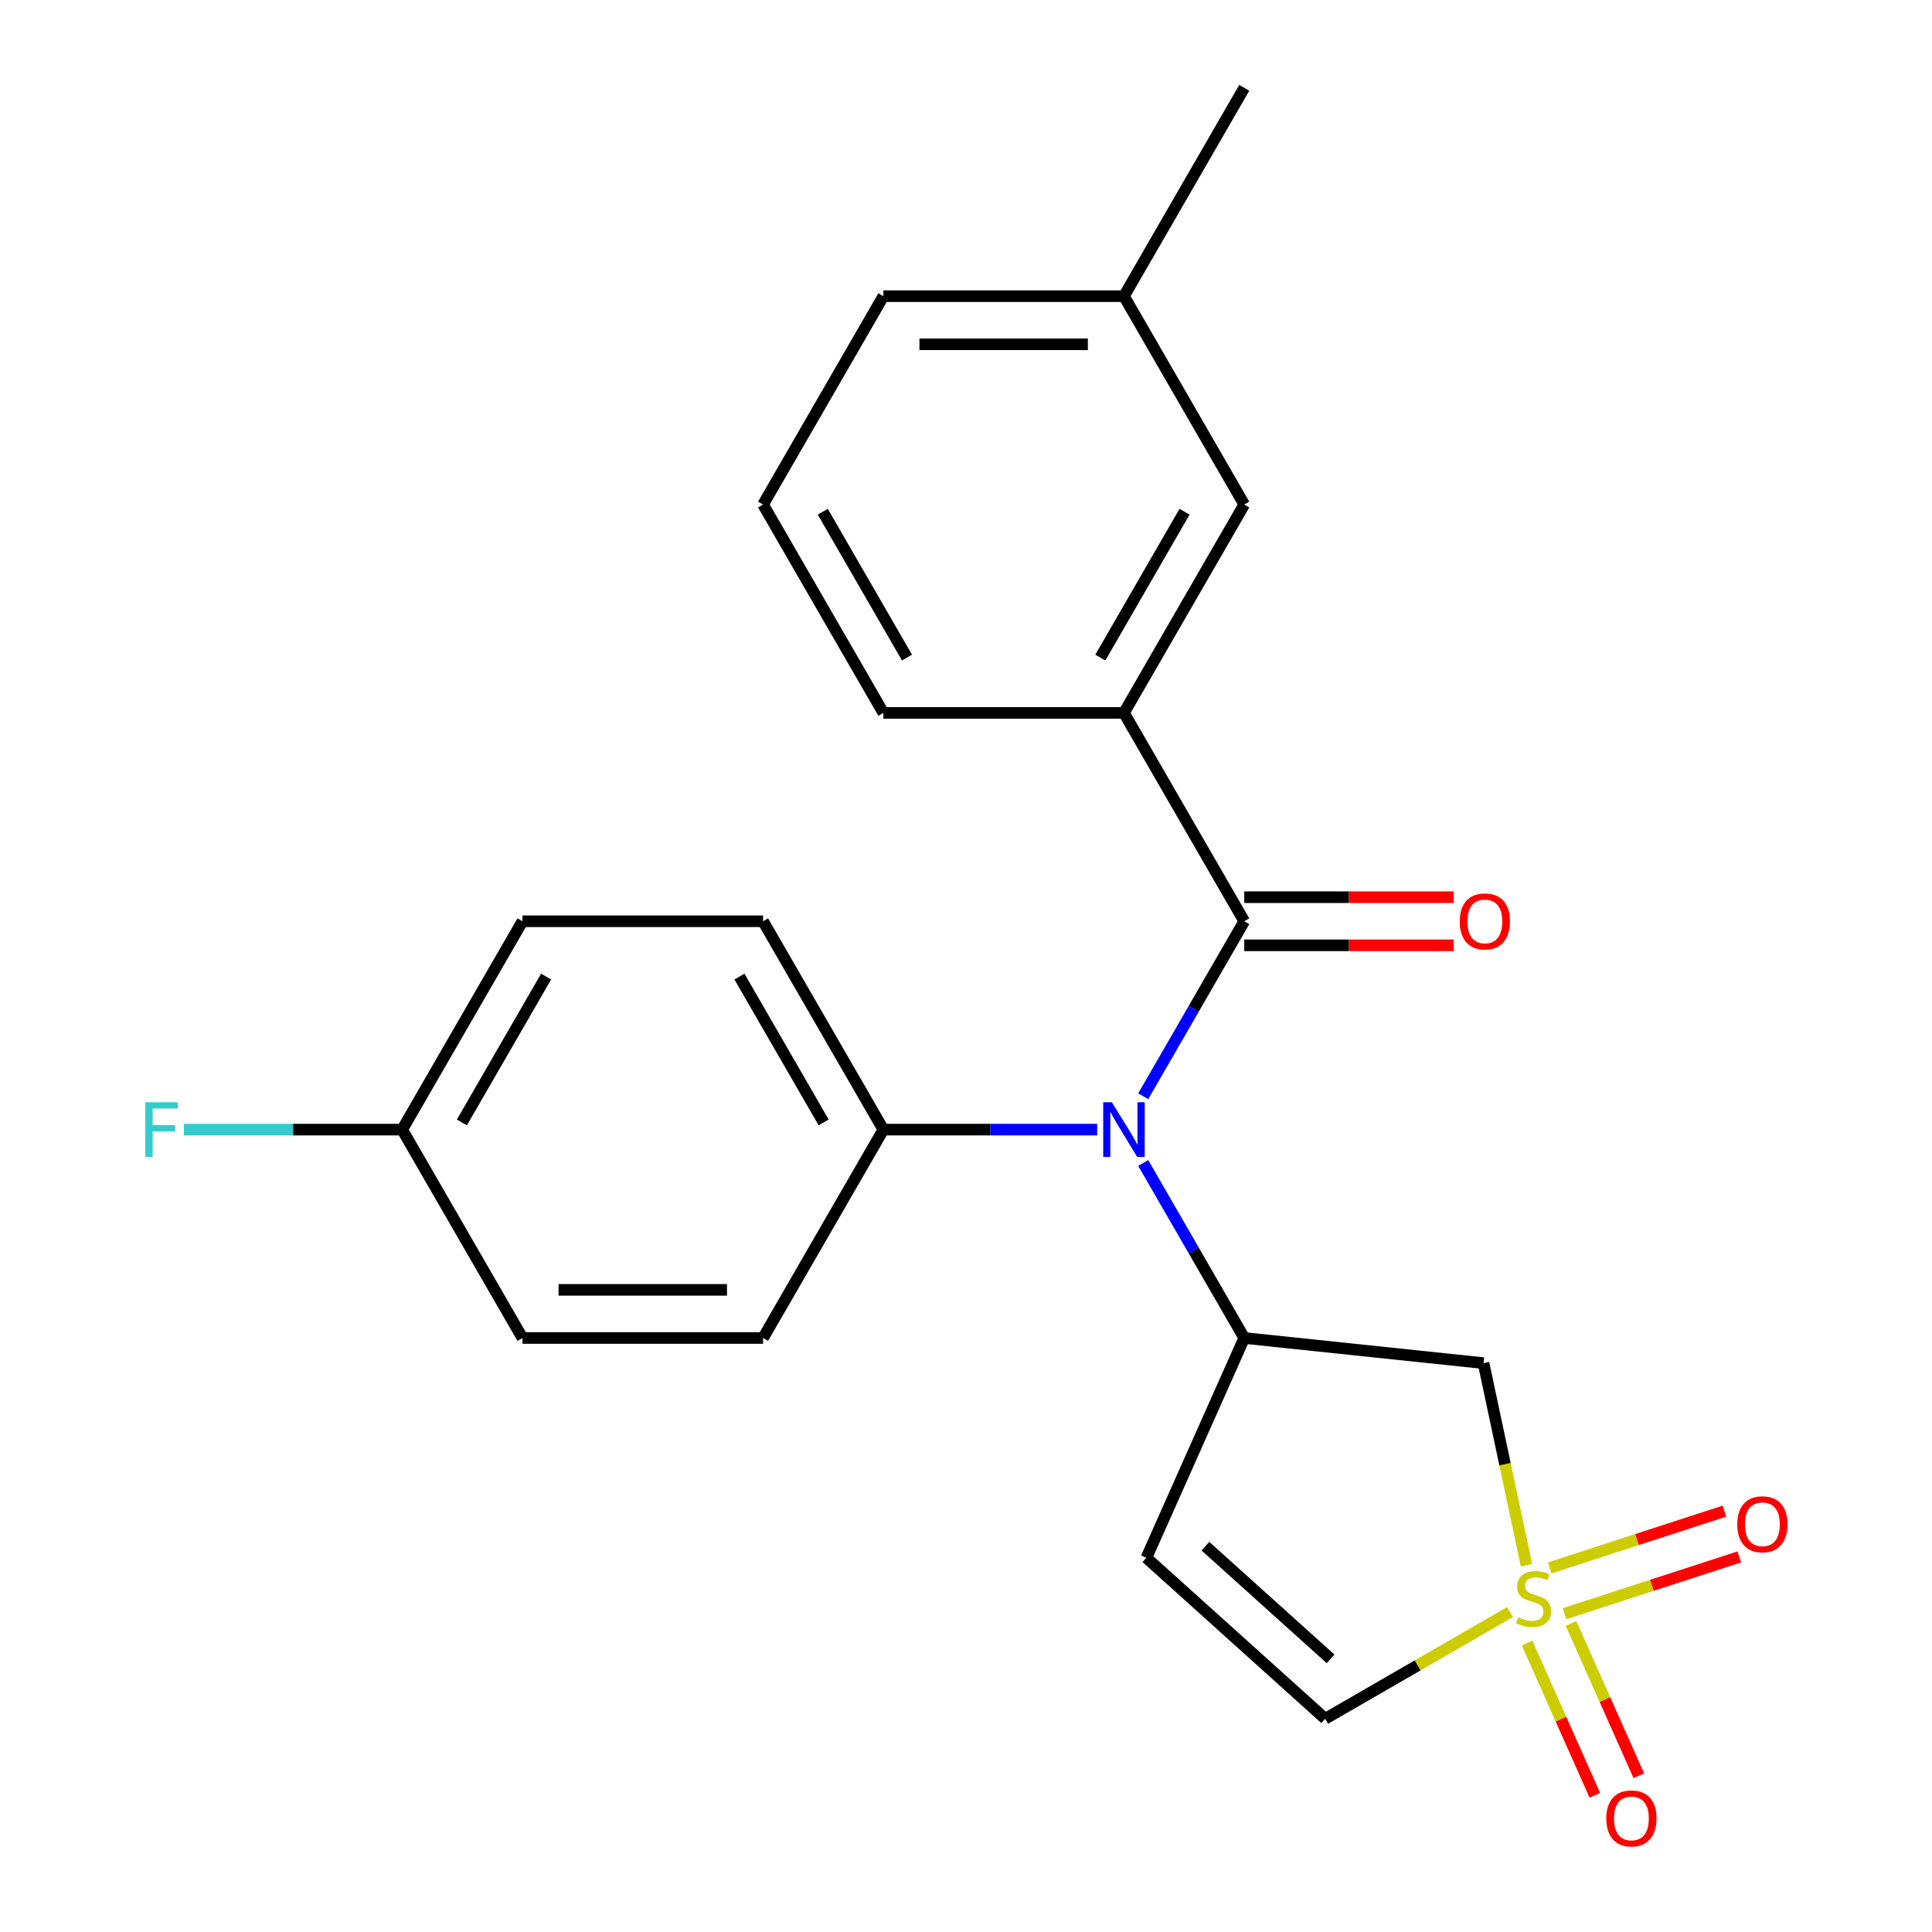 <?xml version='1.0' encoding='iso-8859-1'?>
<svg version='1.1' baseProfile='full'
              xmlns='http://www.w3.org/2000/svg'
                      xmlns:rdkit='http://www.rdkit.org/xml'
                      xmlns:xlink='http://www.w3.org/1999/xlink'
                  xml:space='preserve'
width='1000px' height='1000px' viewBox='0 0 1000 1000'>
<!-- END OF HEADER -->
<rect style='opacity:1.0;fill:#FFFFFF;stroke:none' width='1000' height='1000' x='0' y='0'> </rect>
<path class='bond-3' d='M 790.103,810.132 L 778.989,757.844' style='fill:none;fill-rule:evenodd;stroke:#CCCC00;stroke-width:6px;stroke-linecap:butt;stroke-linejoin:miter;stroke-opacity:1' />
<path class='bond-3' d='M 778.989,757.844 L 767.875,705.555' style='fill:none;fill-rule:evenodd;stroke:#000000;stroke-width:6px;stroke-linecap:butt;stroke-linejoin:miter;stroke-opacity:1' />
<path class='bond-5' d='M 781.573,834.405 L 733.746,862.018' style='fill:none;fill-rule:evenodd;stroke:#CCCC00;stroke-width:6px;stroke-linecap:butt;stroke-linejoin:miter;stroke-opacity:1' />
<path class='bond-5' d='M 733.746,862.018 L 685.919,889.631' style='fill:none;fill-rule:evenodd;stroke:#000000;stroke-width:6px;stroke-linecap:butt;stroke-linejoin:miter;stroke-opacity:1' />
<path class='bond-7' d='M 809.808,835.247 L 855.033,820.552' style='fill:none;fill-rule:evenodd;stroke:#CCCC00;stroke-width:6px;stroke-linecap:butt;stroke-linejoin:miter;stroke-opacity:1' />
<path class='bond-7' d='M 855.033,820.552 L 900.258,805.858' style='fill:none;fill-rule:evenodd;stroke:#FF0000;stroke-width:6px;stroke-linecap:butt;stroke-linejoin:miter;stroke-opacity:1' />
<path class='bond-7' d='M 802.111,811.56 L 847.336,796.865' style='fill:none;fill-rule:evenodd;stroke:#CCCC00;stroke-width:6px;stroke-linecap:butt;stroke-linejoin:miter;stroke-opacity:1' />
<path class='bond-7' d='M 847.336,796.865 L 892.561,782.171' style='fill:none;fill-rule:evenodd;stroke:#FF0000;stroke-width:6px;stroke-linecap:butt;stroke-linejoin:miter;stroke-opacity:1' />
<path class='bond-8' d='M 790.401,850.424 L 807.95,889.839' style='fill:none;fill-rule:evenodd;stroke:#CCCC00;stroke-width:6px;stroke-linecap:butt;stroke-linejoin:miter;stroke-opacity:1' />
<path class='bond-8' d='M 807.95,889.839 L 825.499,929.254' style='fill:none;fill-rule:evenodd;stroke:#FF0000;stroke-width:6px;stroke-linecap:butt;stroke-linejoin:miter;stroke-opacity:1' />
<path class='bond-8' d='M 813.154,840.293 L 830.703,879.709' style='fill:none;fill-rule:evenodd;stroke:#CCCC00;stroke-width:6px;stroke-linecap:butt;stroke-linejoin:miter;stroke-opacity:1' />
<path class='bond-8' d='M 830.703,879.709 L 848.252,919.124' style='fill:none;fill-rule:evenodd;stroke:#FF0000;stroke-width:6px;stroke-linecap:butt;stroke-linejoin:miter;stroke-opacity:1' />
<path class='bond-0' d='M 644.026,476.844 L 617.879,522.131' style='fill:none;fill-rule:evenodd;stroke:#000000;stroke-width:6px;stroke-linecap:butt;stroke-linejoin:miter;stroke-opacity:1' />
<path class='bond-0' d='M 617.879,522.131 L 591.733,567.418' style='fill:none;fill-rule:evenodd;stroke:#0000FF;stroke-width:6px;stroke-linecap:butt;stroke-linejoin:miter;stroke-opacity:1' />
<path class='bond-6' d='M 644.026,476.844 L 581.76,368.996' style='fill:none;fill-rule:evenodd;stroke:#000000;stroke-width:6px;stroke-linecap:butt;stroke-linejoin:miter;stroke-opacity:1' />
<path class='bond-10' d='M 644.026,489.297 L 698.235,489.297' style='fill:none;fill-rule:evenodd;stroke:#000000;stroke-width:6px;stroke-linecap:butt;stroke-linejoin:miter;stroke-opacity:1' />
<path class='bond-10' d='M 698.235,489.297 L 752.444,489.297' style='fill:none;fill-rule:evenodd;stroke:#FF0000;stroke-width:6px;stroke-linecap:butt;stroke-linejoin:miter;stroke-opacity:1' />
<path class='bond-10' d='M 644.026,464.39 L 698.235,464.39' style='fill:none;fill-rule:evenodd;stroke:#000000;stroke-width:6px;stroke-linecap:butt;stroke-linejoin:miter;stroke-opacity:1' />
<path class='bond-10' d='M 698.235,464.39 L 752.444,464.39' style='fill:none;fill-rule:evenodd;stroke:#FF0000;stroke-width:6px;stroke-linecap:butt;stroke-linejoin:miter;stroke-opacity:1' />
<path class='bond-1' d='M 644.026,692.538 L 767.875,705.555' style='fill:none;fill-rule:evenodd;stroke:#000000;stroke-width:6px;stroke-linecap:butt;stroke-linejoin:miter;stroke-opacity:1' />
<path class='bond-2' d='M 644.026,692.538 L 617.879,647.251' style='fill:none;fill-rule:evenodd;stroke:#000000;stroke-width:6px;stroke-linecap:butt;stroke-linejoin:miter;stroke-opacity:1' />
<path class='bond-2' d='M 617.879,647.251 L 591.733,601.964' style='fill:none;fill-rule:evenodd;stroke:#0000FF;stroke-width:6px;stroke-linecap:butt;stroke-linejoin:miter;stroke-opacity:1' />
<path class='bond-23' d='M 644.026,692.538 L 593.374,806.303' style='fill:none;fill-rule:evenodd;stroke:#000000;stroke-width:6px;stroke-linecap:butt;stroke-linejoin:miter;stroke-opacity:1' />
<path class='bond-9' d='M 567.907,584.691 L 512.568,584.691' style='fill:none;fill-rule:evenodd;stroke:#0000FF;stroke-width:6px;stroke-linecap:butt;stroke-linejoin:miter;stroke-opacity:1' />
<path class='bond-9' d='M 512.568,584.691 L 457.229,584.691' style='fill:none;fill-rule:evenodd;stroke:#000000;stroke-width:6px;stroke-linecap:butt;stroke-linejoin:miter;stroke-opacity:1' />
<path class='bond-4' d='M 593.374,806.303 L 685.919,889.631' style='fill:none;fill-rule:evenodd;stroke:#000000;stroke-width:6px;stroke-linecap:butt;stroke-linejoin:miter;stroke-opacity:1' />
<path class='bond-4' d='M 623.921,800.293 L 688.703,858.623' style='fill:none;fill-rule:evenodd;stroke:#000000;stroke-width:6px;stroke-linecap:butt;stroke-linejoin:miter;stroke-opacity:1' />
<path class='bond-11' d='M 581.76,368.996 L 644.026,261.149' style='fill:none;fill-rule:evenodd;stroke:#000000;stroke-width:6px;stroke-linecap:butt;stroke-linejoin:miter;stroke-opacity:1' />
<path class='bond-11' d='M 569.53,340.366 L 613.116,264.873' style='fill:none;fill-rule:evenodd;stroke:#000000;stroke-width:6px;stroke-linecap:butt;stroke-linejoin:miter;stroke-opacity:1' />
<path class='bond-19' d='M 581.76,368.996 L 457.229,368.996' style='fill:none;fill-rule:evenodd;stroke:#000000;stroke-width:6px;stroke-linecap:butt;stroke-linejoin:miter;stroke-opacity:1' />
<path class='bond-12' d='M 457.229,584.691 L 394.963,476.844' style='fill:none;fill-rule:evenodd;stroke:#000000;stroke-width:6px;stroke-linecap:butt;stroke-linejoin:miter;stroke-opacity:1' />
<path class='bond-12' d='M 426.319,580.967 L 382.733,505.474' style='fill:none;fill-rule:evenodd;stroke:#000000;stroke-width:6px;stroke-linecap:butt;stroke-linejoin:miter;stroke-opacity:1' />
<path class='bond-13' d='M 457.229,584.691 L 394.963,692.538' style='fill:none;fill-rule:evenodd;stroke:#000000;stroke-width:6px;stroke-linecap:butt;stroke-linejoin:miter;stroke-opacity:1' />
<path class='bond-15' d='M 644.026,261.149 L 581.76,153.302' style='fill:none;fill-rule:evenodd;stroke:#000000;stroke-width:6px;stroke-linecap:butt;stroke-linejoin:miter;stroke-opacity:1' />
<path class='bond-17' d='M 394.963,476.844 L 270.432,476.844' style='fill:none;fill-rule:evenodd;stroke:#000000;stroke-width:6px;stroke-linecap:butt;stroke-linejoin:miter;stroke-opacity:1' />
<path class='bond-16' d='M 394.963,692.538 L 270.432,692.538' style='fill:none;fill-rule:evenodd;stroke:#000000;stroke-width:6px;stroke-linecap:butt;stroke-linejoin:miter;stroke-opacity:1' />
<path class='bond-16' d='M 376.283,667.632 L 289.111,667.632' style='fill:none;fill-rule:evenodd;stroke:#000000;stroke-width:6px;stroke-linecap:butt;stroke-linejoin:miter;stroke-opacity:1' />
<path class='bond-14' d='M 208.166,584.691 L 270.432,692.538' style='fill:none;fill-rule:evenodd;stroke:#000000;stroke-width:6px;stroke-linecap:butt;stroke-linejoin:miter;stroke-opacity:1' />
<path class='bond-18' d='M 208.166,584.691 L 151.667,584.691' style='fill:none;fill-rule:evenodd;stroke:#000000;stroke-width:6px;stroke-linecap:butt;stroke-linejoin:miter;stroke-opacity:1' />
<path class='bond-18' d='M 151.667,584.691 L 95.168,584.691' style='fill:none;fill-rule:evenodd;stroke:#33CCCC;stroke-width:6px;stroke-linecap:butt;stroke-linejoin:miter;stroke-opacity:1' />
<path class='bond-24' d='M 208.166,584.691 L 270.432,476.844' style='fill:none;fill-rule:evenodd;stroke:#000000;stroke-width:6px;stroke-linecap:butt;stroke-linejoin:miter;stroke-opacity:1' />
<path class='bond-24' d='M 239.075,580.967 L 282.661,505.474' style='fill:none;fill-rule:evenodd;stroke:#000000;stroke-width:6px;stroke-linecap:butt;stroke-linejoin:miter;stroke-opacity:1' />
<path class='bond-22' d='M 581.76,153.302 L 644.026,45.455' style='fill:none;fill-rule:evenodd;stroke:#000000;stroke-width:6px;stroke-linecap:butt;stroke-linejoin:miter;stroke-opacity:1' />
<path class='bond-25' d='M 581.76,153.302 L 457.229,153.302' style='fill:none;fill-rule:evenodd;stroke:#000000;stroke-width:6px;stroke-linecap:butt;stroke-linejoin:miter;stroke-opacity:1' />
<path class='bond-25' d='M 563.08,178.208 L 475.908,178.208' style='fill:none;fill-rule:evenodd;stroke:#000000;stroke-width:6px;stroke-linecap:butt;stroke-linejoin:miter;stroke-opacity:1' />
<path class='bond-20' d='M 457.229,368.996 L 394.963,261.149' style='fill:none;fill-rule:evenodd;stroke:#000000;stroke-width:6px;stroke-linecap:butt;stroke-linejoin:miter;stroke-opacity:1' />
<path class='bond-20' d='M 469.458,340.366 L 425.872,264.873' style='fill:none;fill-rule:evenodd;stroke:#000000;stroke-width:6px;stroke-linecap:butt;stroke-linejoin:miter;stroke-opacity:1' />
<path class='bond-21' d='M 394.963,261.149 L 457.229,153.302' style='fill:none;fill-rule:evenodd;stroke:#000000;stroke-width:6px;stroke-linecap:butt;stroke-linejoin:miter;stroke-opacity:1' />
<path  class='atom-0' d='M 785.766 837.085
Q 786.086 837.205, 787.406 837.765
Q 788.726 838.325, 790.166 838.685
Q 791.646 839.005, 793.086 839.005
Q 795.766 839.005, 797.326 837.725
Q 798.886 836.405, 798.886 834.125
Q 798.886 832.565, 798.086 831.605
Q 797.326 830.645, 796.126 830.125
Q 794.926 829.605, 792.926 829.005
Q 790.406 828.245, 788.886 827.525
Q 787.406 826.805, 786.326 825.285
Q 785.286 823.765, 785.286 821.205
Q 785.286 817.645, 787.686 815.445
Q 790.126 813.245, 794.926 813.245
Q 798.206 813.245, 801.926 814.805
L 801.006 817.885
Q 797.606 816.485, 795.046 816.485
Q 792.286 816.485, 790.766 817.645
Q 789.246 818.765, 789.286 820.725
Q 789.286 822.245, 790.046 823.165
Q 790.846 824.085, 791.966 824.605
Q 793.126 825.125, 795.046 825.725
Q 797.606 826.525, 799.126 827.325
Q 800.646 828.125, 801.726 829.765
Q 802.846 831.365, 802.846 834.125
Q 802.846 838.045, 800.206 840.165
Q 797.606 842.245, 793.246 842.245
Q 790.726 842.245, 788.806 841.685
Q 786.926 841.165, 784.686 840.245
L 785.766 837.085
' fill='#CCCC00'/>
<path  class='atom-3' d='M 575.5 570.531
L 584.78 585.531
Q 585.7 587.011, 587.18 589.691
Q 588.66 592.371, 588.74 592.531
L 588.74 570.531
L 592.5 570.531
L 592.5 598.851
L 588.62 598.851
L 578.66 582.451
Q 577.5 580.531, 576.26 578.331
Q 575.06 576.131, 574.7 575.451
L 574.7 598.851
L 571.02 598.851
L 571.02 570.531
L 575.5 570.531
' fill='#0000FF'/>
<path  class='atom-8' d='M 899.202 788.963
Q 899.202 782.163, 902.562 778.363
Q 905.922 774.563, 912.202 774.563
Q 918.482 774.563, 921.842 778.363
Q 925.202 782.163, 925.202 788.963
Q 925.202 795.843, 921.802 799.763
Q 918.402 803.643, 912.202 803.643
Q 905.962 803.643, 902.562 799.763
Q 899.202 795.883, 899.202 788.963
M 912.202 800.443
Q 916.522 800.443, 918.842 797.563
Q 921.202 794.643, 921.202 788.963
Q 921.202 783.403, 918.842 780.603
Q 916.522 777.763, 912.202 777.763
Q 907.882 777.763, 905.522 780.563
Q 903.202 783.363, 903.202 788.963
Q 903.202 794.683, 905.522 797.563
Q 907.882 800.443, 912.202 800.443
' fill='#FF0000'/>
<path  class='atom-9' d='M 831.418 941.21
Q 831.418 934.41, 834.778 930.61
Q 838.138 926.81, 844.418 926.81
Q 850.698 926.81, 854.058 930.61
Q 857.418 934.41, 857.418 941.21
Q 857.418 948.09, 854.018 952.01
Q 850.618 955.89, 844.418 955.89
Q 838.178 955.89, 834.778 952.01
Q 831.418 948.13, 831.418 941.21
M 844.418 952.69
Q 848.738 952.69, 851.058 949.81
Q 853.418 946.89, 853.418 941.21
Q 853.418 935.65, 851.058 932.85
Q 848.738 930.01, 844.418 930.01
Q 840.098 930.01, 837.738 932.81
Q 835.418 935.61, 835.418 941.21
Q 835.418 946.93, 837.738 949.81
Q 840.098 952.69, 844.418 952.69
' fill='#FF0000'/>
<path  class='atom-11' d='M 755.557 476.924
Q 755.557 470.124, 758.917 466.324
Q 762.277 462.524, 768.557 462.524
Q 774.837 462.524, 778.197 466.324
Q 781.557 470.124, 781.557 476.924
Q 781.557 483.804, 778.157 487.724
Q 774.757 491.604, 768.557 491.604
Q 762.317 491.604, 758.917 487.724
Q 755.557 483.844, 755.557 476.924
M 768.557 488.404
Q 772.877 488.404, 775.197 485.524
Q 777.557 482.604, 777.557 476.924
Q 777.557 471.364, 775.197 468.564
Q 772.877 465.724, 768.557 465.724
Q 764.237 465.724, 761.877 468.524
Q 759.557 471.324, 759.557 476.924
Q 759.557 482.644, 761.877 485.524
Q 764.237 488.404, 768.557 488.404
' fill='#FF0000'/>
<path  class='atom-19' d='M 75.215 570.531
L 92.055 570.531
L 92.055 573.771
L 79.015 573.771
L 79.015 582.371
L 90.615 582.371
L 90.615 585.651
L 79.015 585.651
L 79.015 598.851
L 75.215 598.851
L 75.215 570.531
' fill='#33CCCC'/>
</svg>

